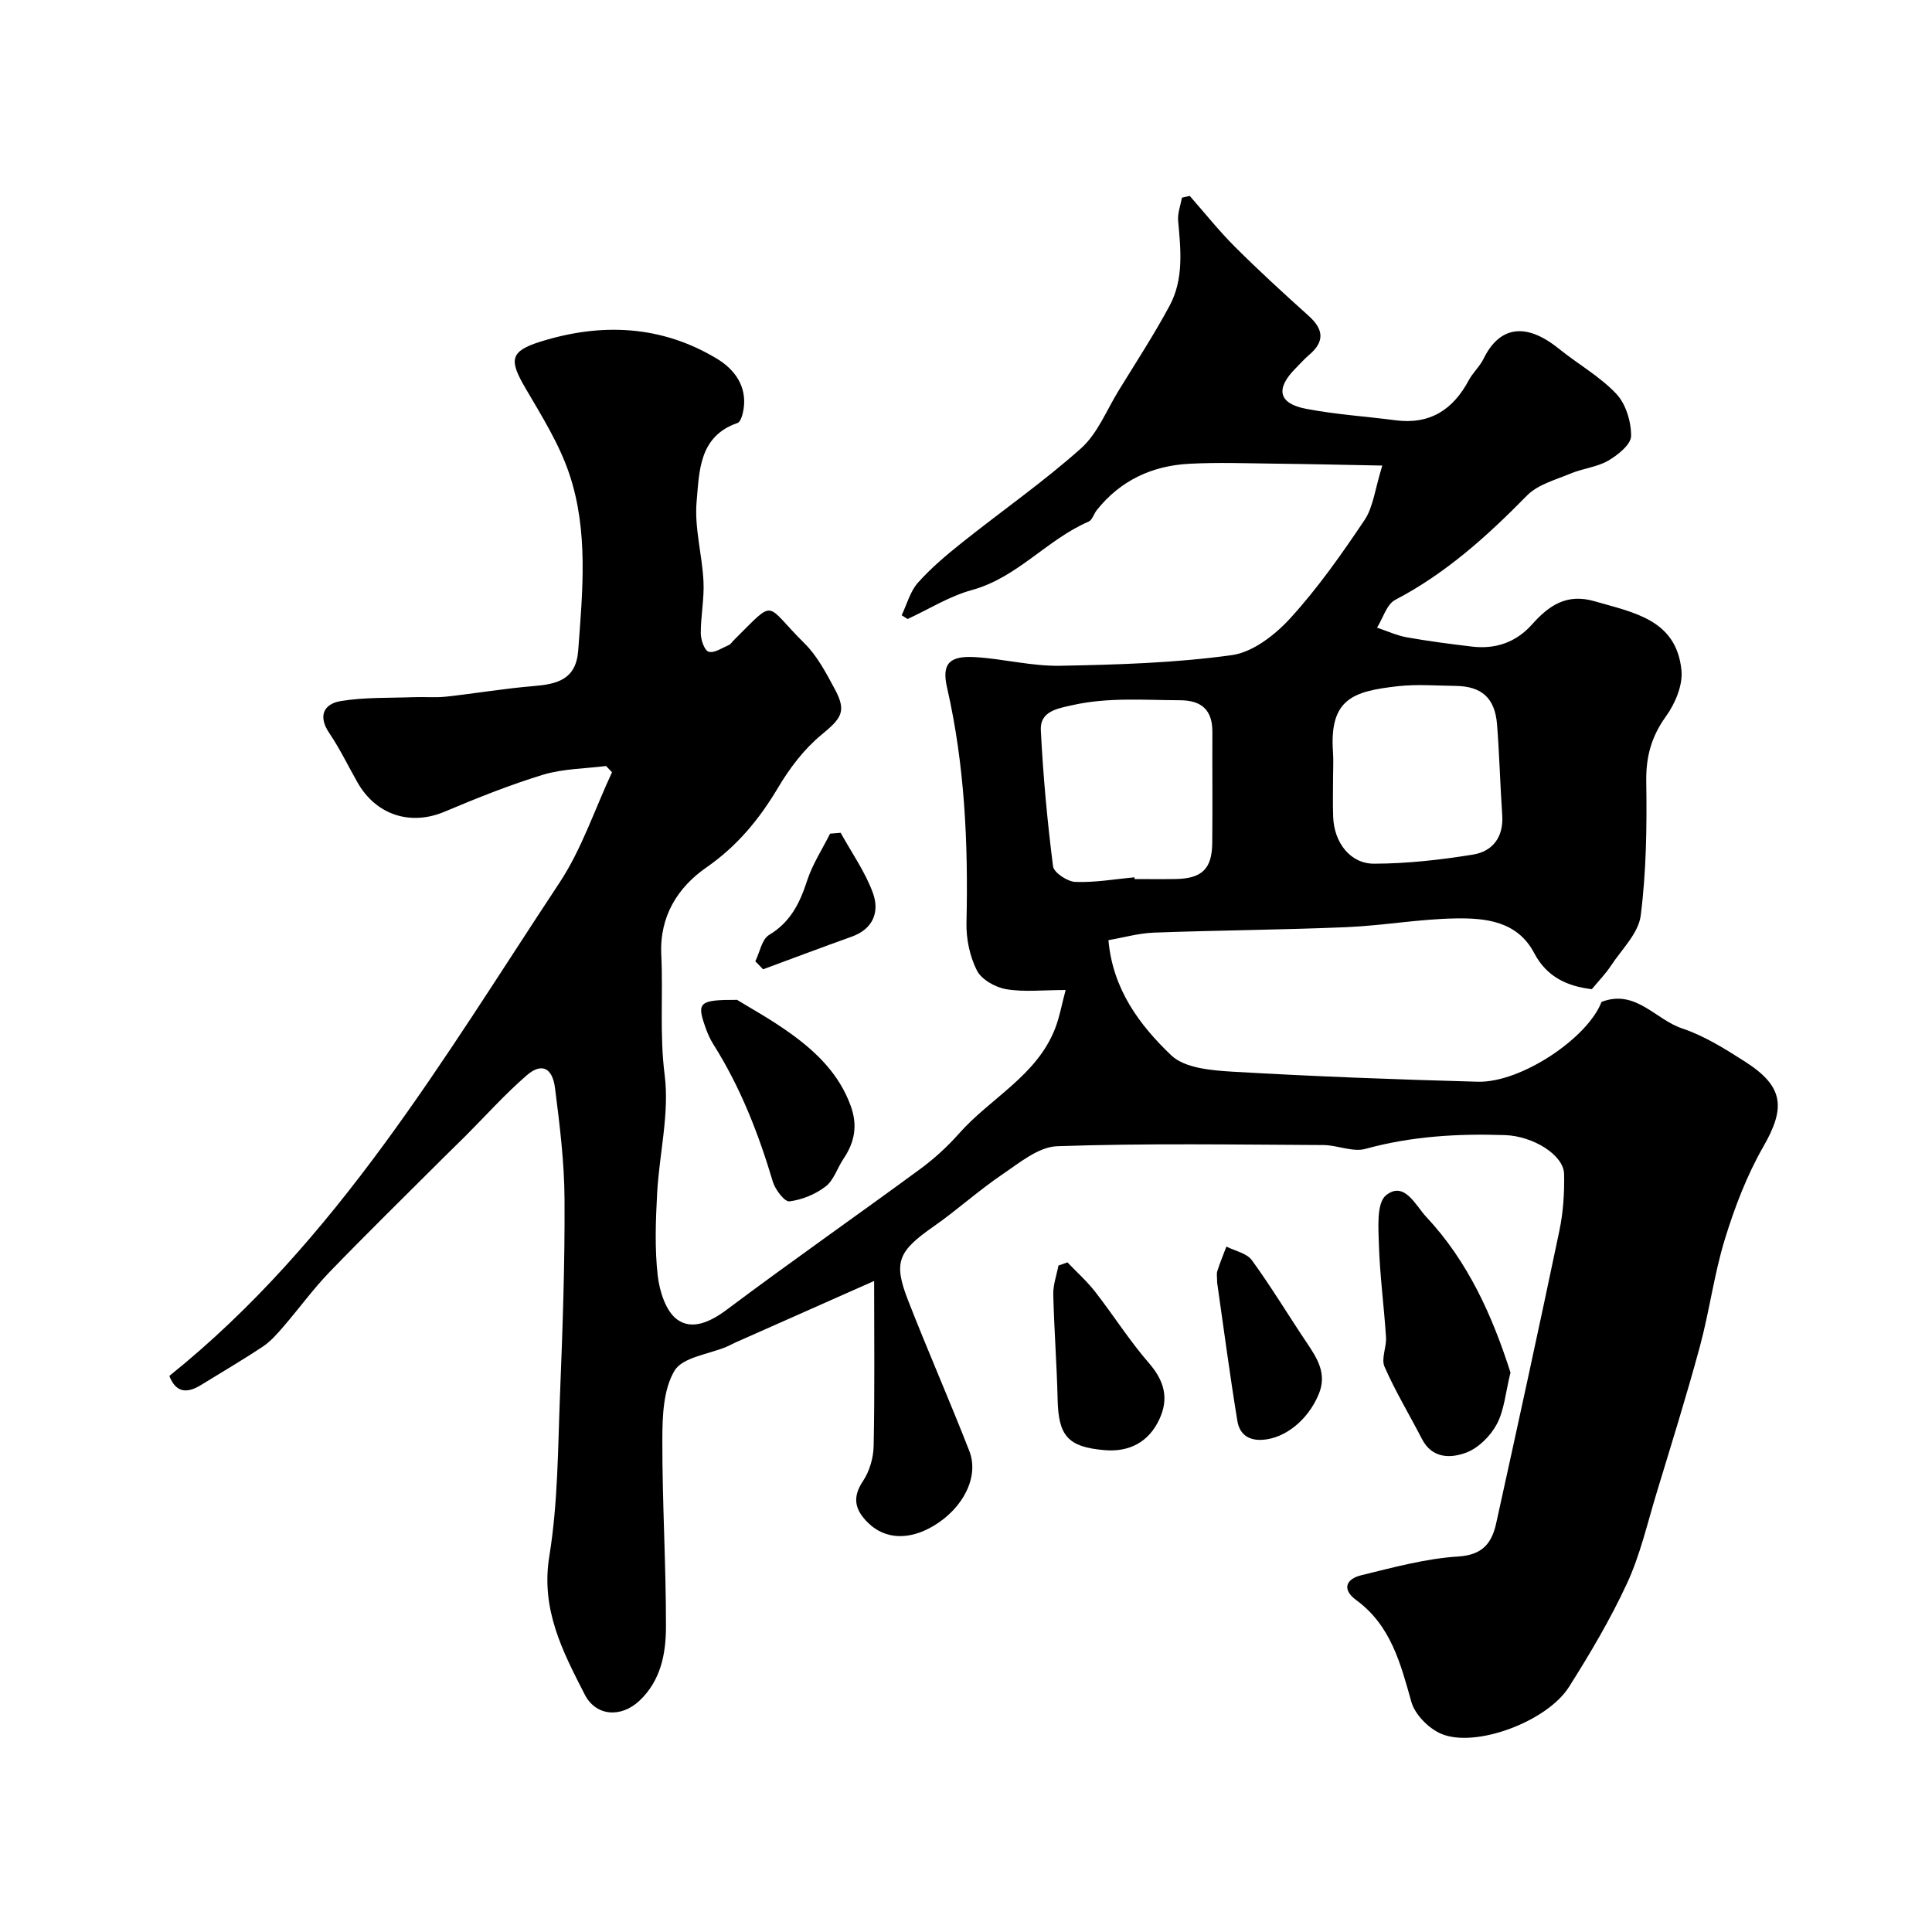 <svg enable-background="new 0 0 400 400" viewBox="0 0 400 400" xmlns="http://www.w3.org/2000/svg"><g fill="#000001"><path d="m35.06 284.87c34.73-27.88 56.75-65.79 80.75-102.07 4.62-6.98 7.32-15.24 10.9-22.91-.41-.43-.82-.87-1.23-1.3-4.35.56-8.87.55-13.01 1.8-6.94 2.11-13.72 4.84-20.42 7.66-7.03 2.97-14.18.74-18.05-6.08-1.93-3.41-3.64-6.96-5.83-10.2-2.41-3.57-1.1-6.04 2.37-6.62 4.97-.82 10.11-.62 15.17-.81 2.23-.08 4.48.13 6.68-.11 6.02-.66 12-1.68 18.03-2.18 4.9-.4 8.84-1.33 9.29-7.36.91-12.27 2.14-24.65-1.82-36.51-2.09-6.25-5.73-12.05-9.09-17.8-3.39-5.79-3.3-7.63 3.02-9.62 12.63-3.97 25.13-3.46 36.7 3.56 3.53 2.15 6.14 5.6 5.44 10.32-.16 1.05-.58 2.71-1.28 2.94-7.99 2.75-7.89 10.03-8.45 16.23-.49 5.44 1.15 11.04 1.42 16.59.18 3.56-.58 7.15-.56 10.73.01 1.34.75 3.53 1.63 3.8 1.14.35 2.77-.78 4.15-1.37.43-.18.72-.68 1.07-1.03 8.92-8.81 6.16-7.68 14.66.71 2.61 2.58 4.42 6.07 6.2 9.36 2.55 4.71 1.44 6.09-2.74 9.54-3.57 2.94-6.56 6.88-8.94 10.89-3.91 6.57-8.45 12.11-14.89 16.58-5.84 4.06-9.7 10.03-9.32 18.04.4 8.28-.37 16.51.7 24.91 1.02 7.98-1.12 16.33-1.56 24.54-.3 5.65-.51 11.38.12 16.98.37 3.23 1.67 7.4 4.03 9.11 3.08 2.25 6.87.51 10.28-2.04 13.16-9.87 26.66-19.3 39.92-29.03 2.96-2.17 5.75-4.71 8.18-7.46 6.5-7.34 16.04-11.93 19.85-21.67.92-2.34 1.35-4.87 2.2-8.02-4.75 0-8.63.46-12.31-.17-2.24-.38-5.11-1.99-6.06-3.87-1.49-2.93-2.24-6.58-2.16-9.9.37-16.38-.35-32.61-4.02-48.66-1.14-4.96.46-6.64 5.81-6.32 5.87.35 11.73 1.9 17.57 1.79 11.88-.22 23.83-.58 35.56-2.2 4.37-.6 8.99-4.2 12.14-7.66 5.7-6.25 10.63-13.27 15.36-20.32 1.8-2.69 2.14-6.35 3.67-11.27-8.15-.15-15.02-.32-21.9-.39-6.03-.07-12.08-.3-18.09.02-7.68.41-14.25 3.45-19.14 9.62-.6.76-.92 2.02-1.67 2.35-8.63 3.73-14.76 11.59-24.17 14.17-4.64 1.27-8.89 3.96-13.31 6-.41-.26-.82-.52-1.23-.78 1.09-2.28 1.76-4.93 3.37-6.74 2.72-3.06 5.92-5.74 9.14-8.31 8.19-6.53 16.83-12.55 24.63-19.51 3.42-3.06 5.28-7.88 7.78-11.95 3.58-5.83 7.33-11.57 10.56-17.59 2.95-5.49 2.31-11.57 1.76-17.56-.14-1.56.5-3.2.79-4.8.54-.12 1.07-.24 1.61-.36 3.12 3.54 6.06 7.25 9.39 10.57 4.92 4.91 10.06 9.61 15.23 14.26 3.09 2.77 3.38 5.3.12 8.07-1.01.86-1.9 1.87-2.84 2.82-4.17 4.2-3.56 7.25 2.14 8.35 6.1 1.18 12.35 1.57 18.53 2.38 7.11.94 11.93-2.15 15.2-8.28.84-1.58 2.28-2.85 3.06-4.44 3.16-6.49 8.49-7.82 15.57-2.11 3.94 3.18 8.49 5.73 11.92 9.36 1.98 2.1 3.09 5.78 3.06 8.74-.02 1.75-2.74 3.93-4.73 5.09-2.33 1.35-5.26 1.61-7.79 2.67-3.13 1.31-6.8 2.27-9.04 4.56-8.21 8.37-16.78 16.11-27.28 21.6-1.77.93-2.53 3.79-3.76 5.75 2.05.68 4.06 1.62 6.16 2 4.48.8 8.99 1.38 13.51 1.92 4.88.58 9.13-.89 12.41-4.58 3.5-3.93 7.18-6.48 12.95-4.81 8.1 2.35 16.96 3.78 18 14.32.3 3.07-1.31 6.88-3.21 9.51-3.02 4.19-4.16 8.35-4.08 13.5.14 9.26.02 18.6-1.15 27.76-.47 3.66-3.93 6.98-6.16 10.37-1.07 1.63-2.46 3.05-3.96 4.86-4.97-.59-9.28-2.44-11.93-7.47-3.47-6.61-10.03-7.29-16.32-7.18-7.54.13-15.04 1.49-22.58 1.81-13.27.56-26.57.64-39.84 1.13-3.17.12-6.31 1.03-9.41 1.56.89 10.19 6.48 17.62 13 23.84 2.83 2.7 8.45 3.14 12.87 3.4 16.85.98 33.72 1.61 50.59 2.07 8.97.24 22.77-9.05 25.63-16.53 7.06-2.7 11.13 3.64 16.68 5.49 4.58 1.53 8.85 4.21 12.97 6.84 8.1 5.16 8.5 9.54 3.86 17.62-3.42 5.95-5.93 12.55-7.96 19.13-2.24 7.27-3.2 14.92-5.19 22.28-2.78 10.27-5.96 20.43-9.05 30.61-1.87 6.18-3.33 12.58-6.02 18.39-3.43 7.42-7.64 14.53-12.02 21.46-4.54 7.19-19.38 12.72-26.45 9.72-2.6-1.1-5.45-3.98-6.19-6.61-2.25-7.98-4.24-15.82-11.42-21.08-3.07-2.25-2.06-4.38 1.03-5.14 6.63-1.61 13.32-3.46 20.07-3.88 5.15-.32 6.99-2.85 7.89-6.93 4.44-20.15 8.84-40.31 13.07-60.51.8-3.82 1.06-7.83.98-11.74-.08-3.97-6.42-7.87-12.24-8.07-9.75-.33-19.37.23-28.88 2.85-2.63.73-5.81-.78-8.73-.79-18.37-.09-36.75-.39-55.09.24-3.9.13-7.89 3.49-11.47 5.91-4.87 3.3-9.26 7.31-14.09 10.68-7.37 5.15-8.43 7.36-5.33 15.31 4.08 10.46 8.61 20.75 12.69 31.21 2.07 5.3-1.25 11.82-7.38 15.48-5.13 3.06-10.08 2.81-13.57-.6-2.68-2.63-3.4-5.18-1.07-8.66 1.36-2.02 2.16-4.8 2.21-7.25.23-11.24.1-22.49.1-34.18-10.36 4.6-19.56 8.68-28.76 12.76-.6.27-1.17.6-1.77.85-3.73 1.58-9.11 2.16-10.79 4.96-2.34 3.89-2.52 9.44-2.53 14.28-.03 12.93.77 25.85.75 38.78-.01 5.52-1.06 11.1-5.47 15.26-3.79 3.58-9.01 3.3-11.36-1.29-4.56-8.91-9.12-17.61-7.32-28.62 1.8-11.02 1.77-22.35 2.22-33.56.53-13.43 1.01-26.87.93-40.3-.04-7.69-.99-15.4-1.97-23.05-.54-4.27-2.8-5.29-5.85-2.65-4.51 3.9-8.51 8.39-12.74 12.62-1.47 1.47-2.98 2.91-4.45 4.38-7.9 7.89-15.88 15.7-23.64 23.73-3.41 3.53-6.31 7.55-9.53 11.28-1.3 1.5-2.65 3.07-4.28 4.15-4.17 2.78-8.51 5.31-12.77 7.94-2.88 1.78-5.21 1.7-6.59-1.86zm199.82-103.23c.01.12.02.24.03.36 2.83 0 5.66.04 8.49-.01 5.42-.09 7.52-2.07 7.58-7.41.09-7.68-.01-15.36.03-23.03.02-4.54-2.21-6.55-6.69-6.57-7.46-.03-14.92-.65-22.31 1.02-3.06.69-6.71 1.25-6.52 5.15.47 9.43 1.34 18.85 2.53 28.21.17 1.31 2.98 3.17 4.62 3.23 4.07.16 8.16-.58 12.24-.95zm41.12-20.94c0 2.83-.09 5.65.02 8.48.21 5.27 3.52 9.65 8.48 9.64 6.82-.02 13.69-.79 20.44-1.88 4.1-.66 6.39-3.63 6.08-8.18-.43-6.24-.58-12.51-1.07-18.75-.43-5.48-3.17-7.93-8.56-8-3.99-.05-8.02-.38-11.96.06-9.2 1.04-14.23 2.54-13.45 13.64.12 1.66.02 3.33.02 4.99z"/><path d="m312.73 284.17c-1.04 4.22-1.29 7.81-2.84 10.7-1.31 2.45-3.81 4.94-6.35 5.89-3.17 1.18-7.03 1.27-9.14-2.83-2.57-5-5.5-9.83-7.75-14.97-.73-1.66.44-4.05.31-6.09-.41-6.38-1.27-12.73-1.47-19.11-.11-3.53-.52-8.71 1.48-10.3 3.8-3.03 6.11 2.13 8.3 4.46 8.76 9.34 13.77 20.71 17.46 32.25z"/><path d="m152.6 207.01c2.54 1.57 7.03 4.03 11.15 7.01 5.35 3.86 9.98 8.38 12.36 14.88 1.51 4.12.84 7.59-1.49 11.04-1.27 1.89-1.99 4.41-3.68 5.7-2.1 1.62-4.89 2.77-7.5 3.09-.99.12-2.94-2.42-3.43-4.06-2.97-9.99-6.73-19.61-12.32-28.46-.69-1.09-1.22-2.31-1.65-3.54-1.8-5.1-1.36-5.69 6.56-5.66z"/><path d="m221 261.36c1.92 2.01 4.02 3.88 5.72 6.06 3.8 4.87 7.12 10.15 11.16 14.8 3.2 3.68 4.17 7.33 2.14 11.65-2.21 4.74-6.26 6.79-11.28 6.37-7.72-.64-9.6-3.01-9.77-10.53-.17-7.24-.73-14.47-.9-21.72-.05-1.98.69-3.98 1.07-5.97.61-.23 1.24-.45 1.86-.66z"/><path d="m252 265.57c0-1.08-.16-1.8.03-2.4.55-1.72 1.24-3.39 1.88-5.08 1.8.91 4.23 1.37 5.28 2.83 4.02 5.52 7.54 11.39 11.35 17.06 2.21 3.29 4.26 6.45 2.47 10.72-2.26 5.39-6.97 9.05-11.51 9.39-3.22.24-4.9-1.34-5.32-3.92-1.58-9.64-2.85-19.34-4.18-28.6z"/><path d="m156.38 199.03c.92-1.87 1.35-4.55 2.85-5.46 4.45-2.67 6.37-6.61 7.88-11.26 1.11-3.39 3.13-6.48 4.75-9.71l2.19-.18c2.28 4.14 5.08 8.08 6.68 12.47 1.4 3.84.1 7.43-4.38 9.03-6.14 2.2-12.24 4.5-18.36 6.76-.53-.54-1.07-1.1-1.61-1.65z"/></g></svg>